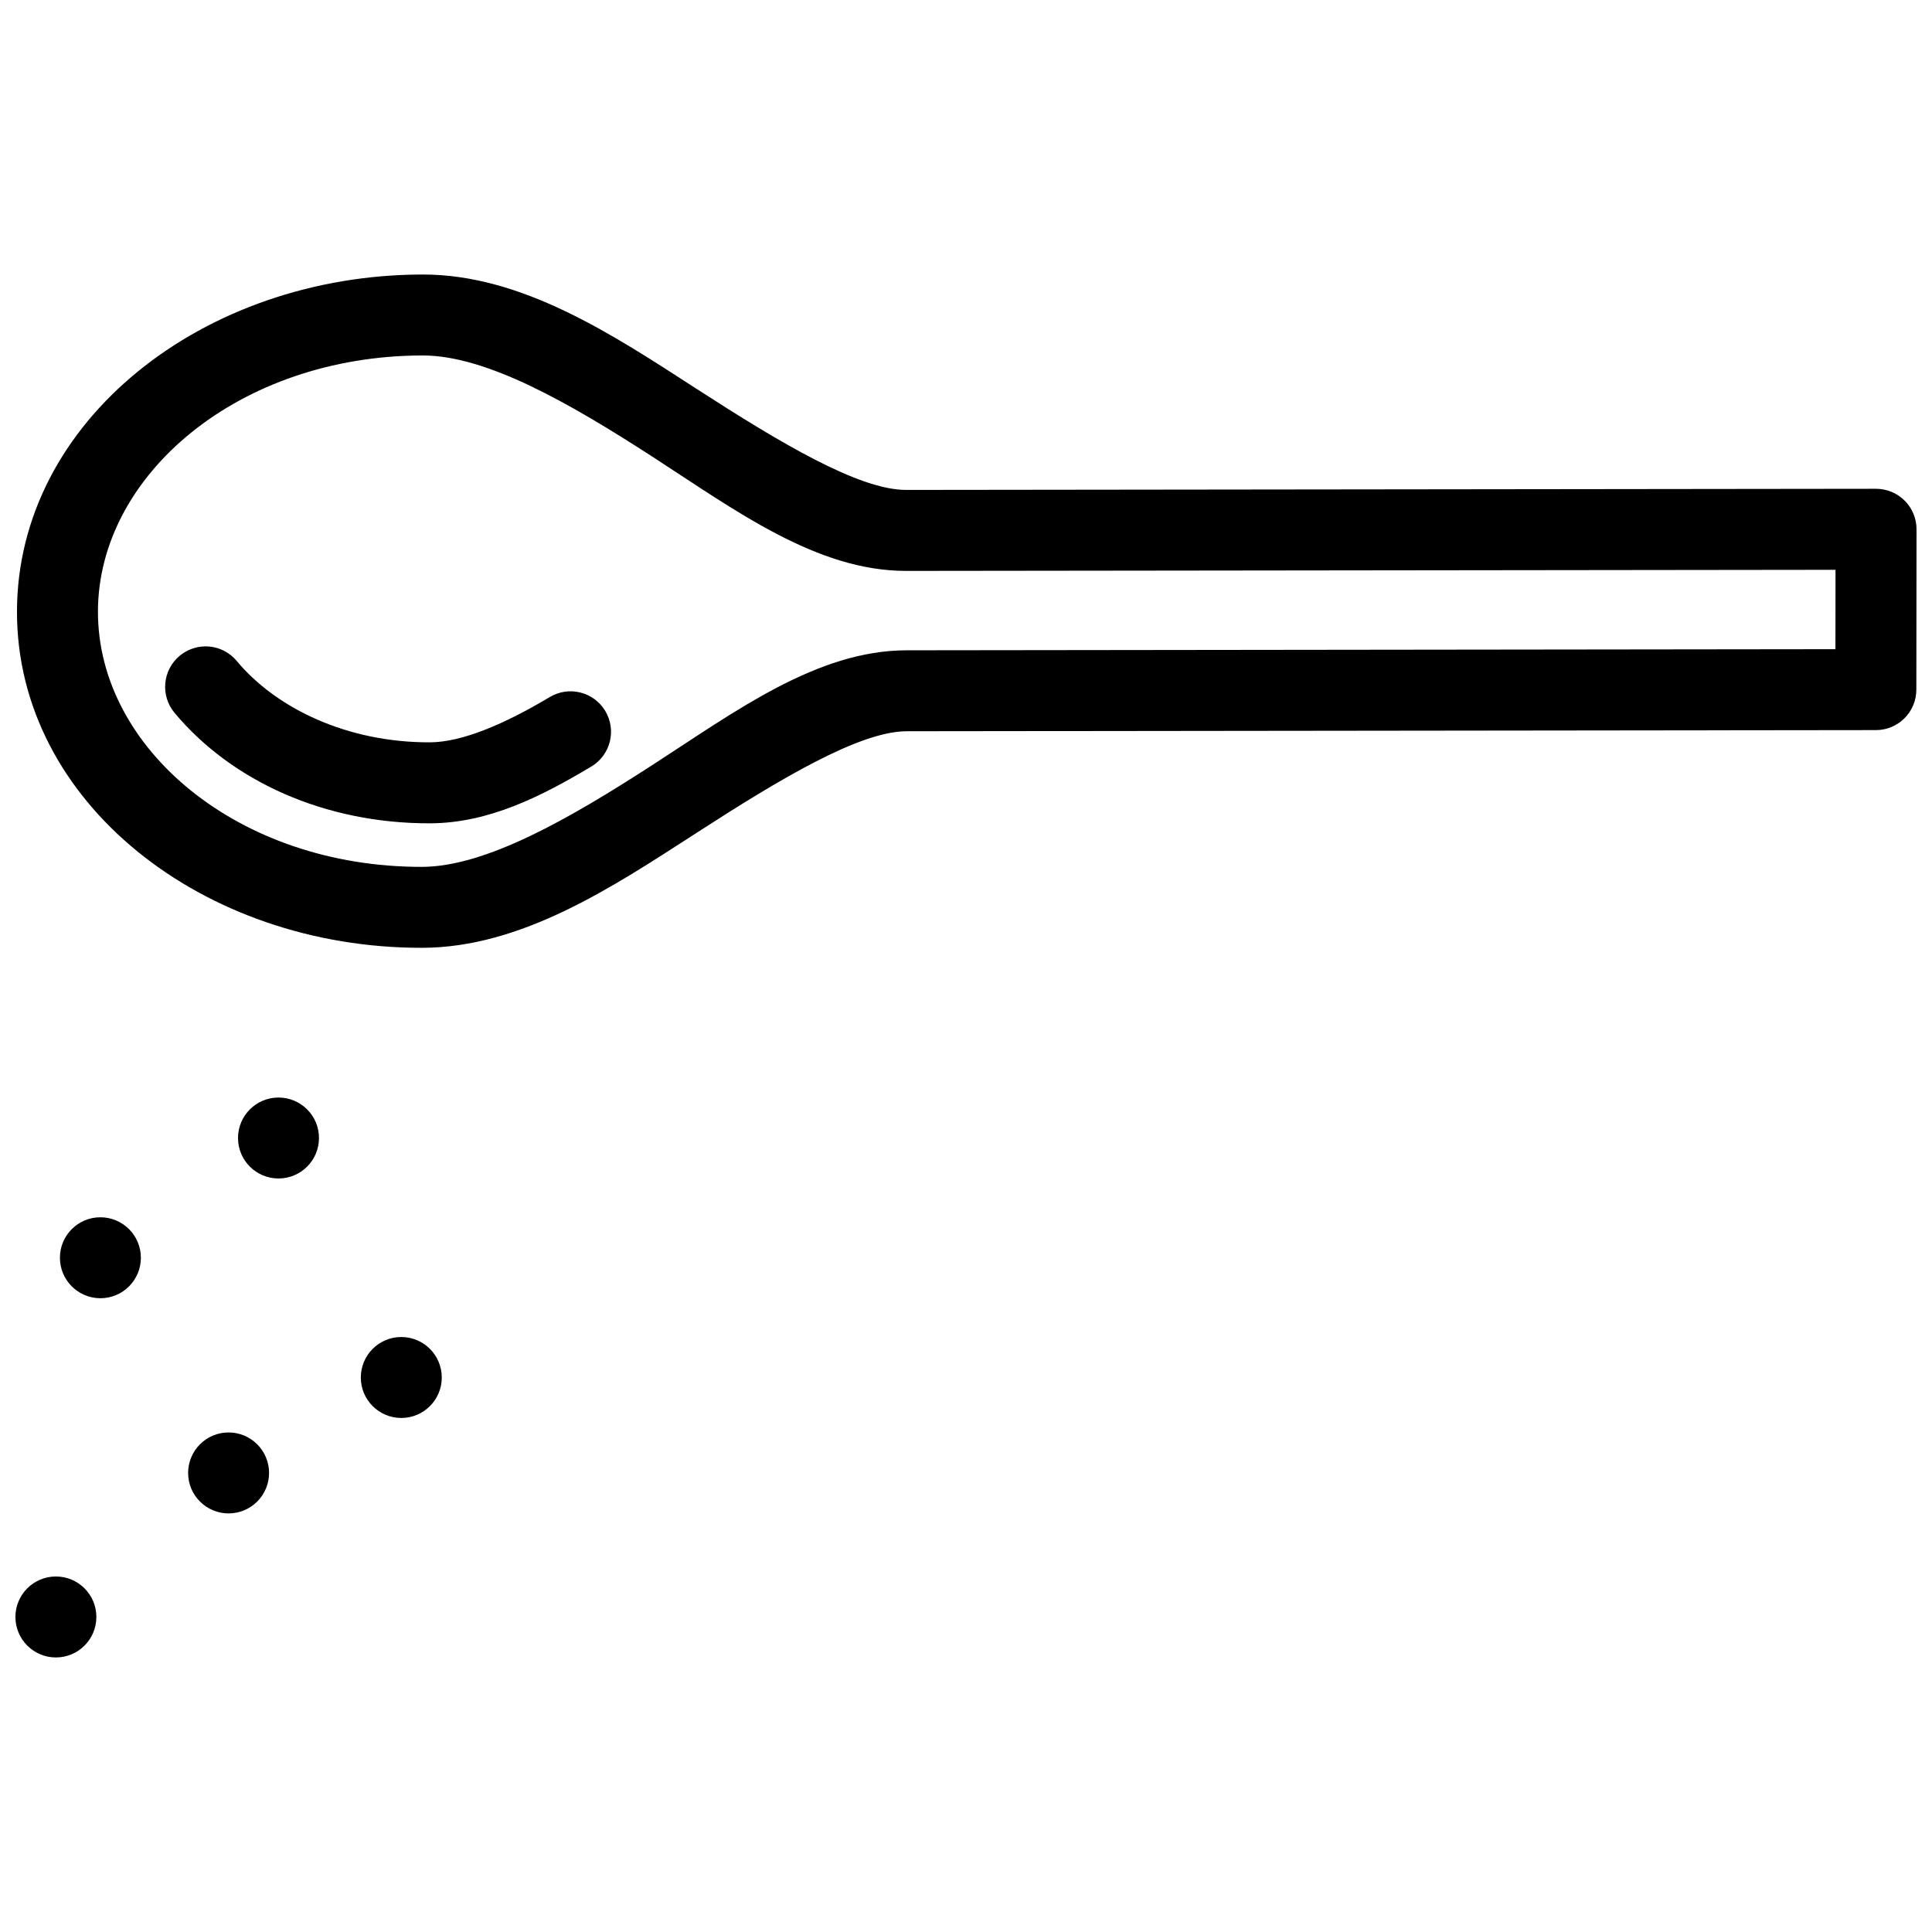 <?xml version="1.0" encoding="UTF-8"?>
<!-- Uploaded to: ICON Repo, www.svgrepo.com, Generator: ICON Repo Mixer Tools -->
<svg width="800px" height="800px" version="1.1" viewBox="144 144 512 512" xmlns="http://www.w3.org/2000/svg">
 <defs>
  <clipPath id="a">
   <path d="m148.09 216h503.81v368h-503.81z"/>
  </clipPath>
 </defs>
 <g clip-path="url(#a)">
  <path d="m255.98 216.75c-58.098 0.07-107.42 38.824-107.48 89.316-0.062 50.488 49.223 89.184 107.32 89.113 26.383-0.031 50.418-16.008 72.699-30.414s43.297-26.965 55.777-26.98l256.84-0.301v0.004c5.914-0.008 10.707-4.801 10.715-10.715l0.047-42.5c0.004-2.848-1.125-5.582-3.141-7.598-2.016-2.012-4.746-3.144-7.594-3.141l-257.03 0.301c-12.484 0.016-33.395-12.473-55.598-26.828s-46.18-30.289-72.559-30.258zm0.023 21.453c16.93-0.02 38.902 12.605 60.887 26.82 21.98 14.215 43.496 30.301 67.27 30.273l246.27-0.293-0.023 21.039-246.13 0.293c-23.773 0.027-45.34 16.148-67.402 30.414-22.066 14.266-44.145 26.957-61.074 26.98-48.684 0.055-85.891-31.426-85.844-67.633h-0.004v-0.008c0.043-36.207 37.367-67.828 86.051-67.887zm-57.555 77.094c-2.5 0.012-4.914 0.895-6.832 2.496-4.547 3.797-5.156 10.559-1.363 15.109 15.211 18.234 40.023 29.375 67.742 29.285 15.59-0.051 29.617-7.219 42.711-15.047h0.004c5.082-3.043 6.738-9.629 3.699-14.715-3.039-5.082-9.621-6.738-14.707-3.703-11.965 7.152-23.25 11.977-31.777 12.004-21.855 0.074-40.688-8.965-51.203-21.57h0.004c-2.047-2.457-5.082-3.871-8.277-3.859zm19.336 119.56c-5.914 0.012-10.707 4.812-10.707 10.727 0 5.926 4.805 10.727 10.727 10.727 5.926 0 10.73-4.801 10.73-10.727 0-5.926-4.805-10.727-10.73-10.727h-0.02zm-47.199 31.734c-5.914 0.008-10.707 4.809-10.707 10.727 0 5.922 4.805 10.727 10.73 10.727 5.922 0 10.727-4.805 10.727-10.727 0-2.848-1.133-5.574-3.144-7.586-2.012-2.012-4.738-3.141-7.582-3.141h-0.023zm79.746 31.734v-0.004c-5.918 0.012-10.711 4.809-10.711 10.727 0 5.926 4.805 10.727 10.73 10.727 5.922 0 10.727-4.801 10.727-10.727 0-2.844-1.133-5.574-3.144-7.586-2.012-2.012-4.738-3.141-7.582-3.141h-0.02zm-45.77 25.293v-0.004c-5.918 0.012-10.707 4.812-10.707 10.73 0 2.844 1.129 5.57 3.141 7.582 2.012 2.012 4.742 3.144 7.586 3.144s5.574-1.133 7.586-3.144c2.012-2.012 3.141-4.738 3.141-7.582 0-2.848-1.129-5.574-3.141-7.586s-4.742-3.144-7.586-3.144h-0.02zm-45.766 38.168c-5.918 0.012-10.707 4.809-10.707 10.727 0 5.922 4.801 10.727 10.727 10.727 5.926 0 10.727-4.805 10.727-10.727 0-5.926-4.801-10.727-10.727-10.727h-0.02z"/>
 </g>
</svg>